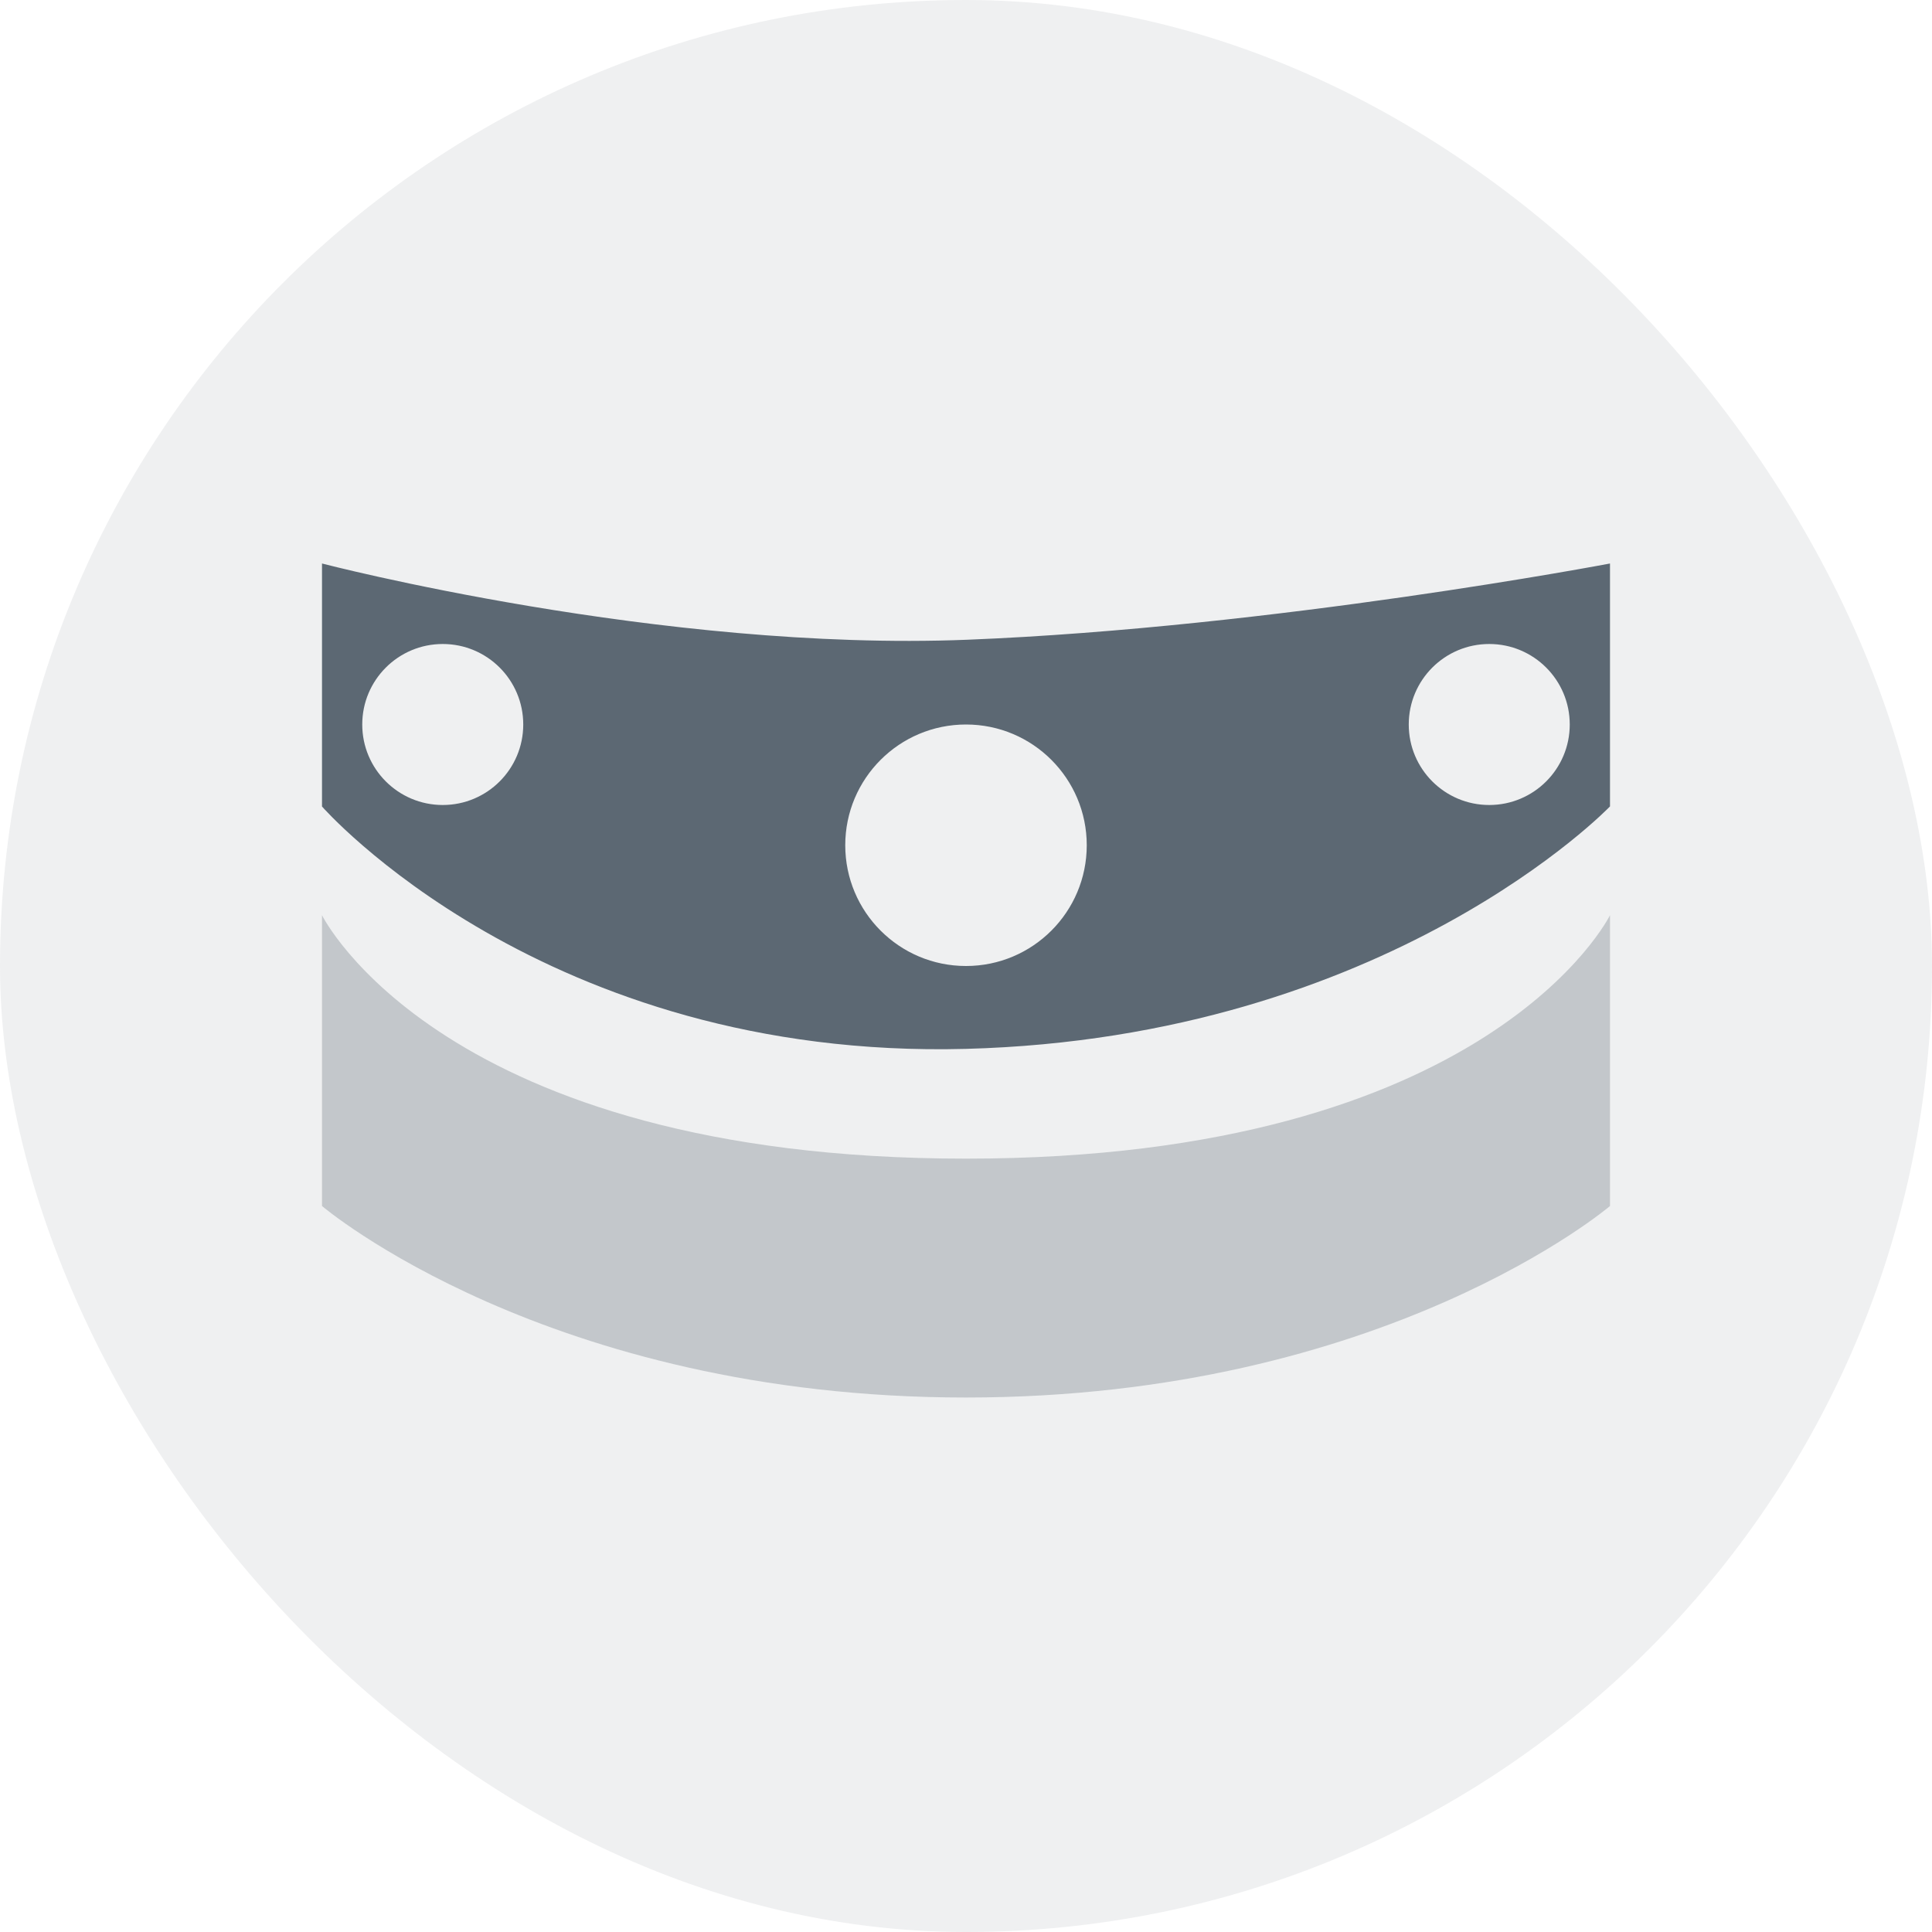 <svg width="48" height="48" viewBox="0 0 48 48" fill="none" xmlns="http://www.w3.org/2000/svg">
<g clip-path="url(#clip0_2568_22792)">
<rect width="48" height="48" rx="24" fill="#5C6873" fill-opacity="0.1"/>
<path opacity="0.3" fill-rule="evenodd" clip-rule="evenodd" d="M8 22.738V29.963C8 29.963 13.587 34.721 24 34.721C34.413 34.721 40 29.963 40 29.963V22.738C40 22.738 37.026 28.786 24 28.786C10.973 28.786 8 22.738 8 22.738Z" fill="#5C6873"/>
<path fill-rule="evenodd" clip-rule="evenodd" d="M8 20.037V14C8 14 16.432 16.198 24.035 15.894C31.639 15.59 40 14 40 14V20.035C40 20.035 34.499 25.779 24 26.059C13.501 26.338 8 20.037 8 20.037ZM11 20C12.105 20 13 19.105 13 18C13 16.895 12.105 16 11 16C9.895 16 9 16.895 9 18C9 19.105 9.895 20 11 20ZM27 21C27 22.657 25.657 24 24 24C22.343 24 21 22.657 21 21C21 19.343 22.343 18 24 18C25.657 18 27 19.343 27 21ZM37 20C38.105 20 39 19.105 39 18C39 16.895 38.105 16 37 16C35.895 16 35 16.895 35 18C35 19.105 35.895 20 37 20Z" fill="#5C6873"/>
</g>
<defs>
<clipPath id="clip0_2568_22792">
<rect width="48" height="48" rx="24" fill="white"/>
</clipPath>
</defs>
</svg>
